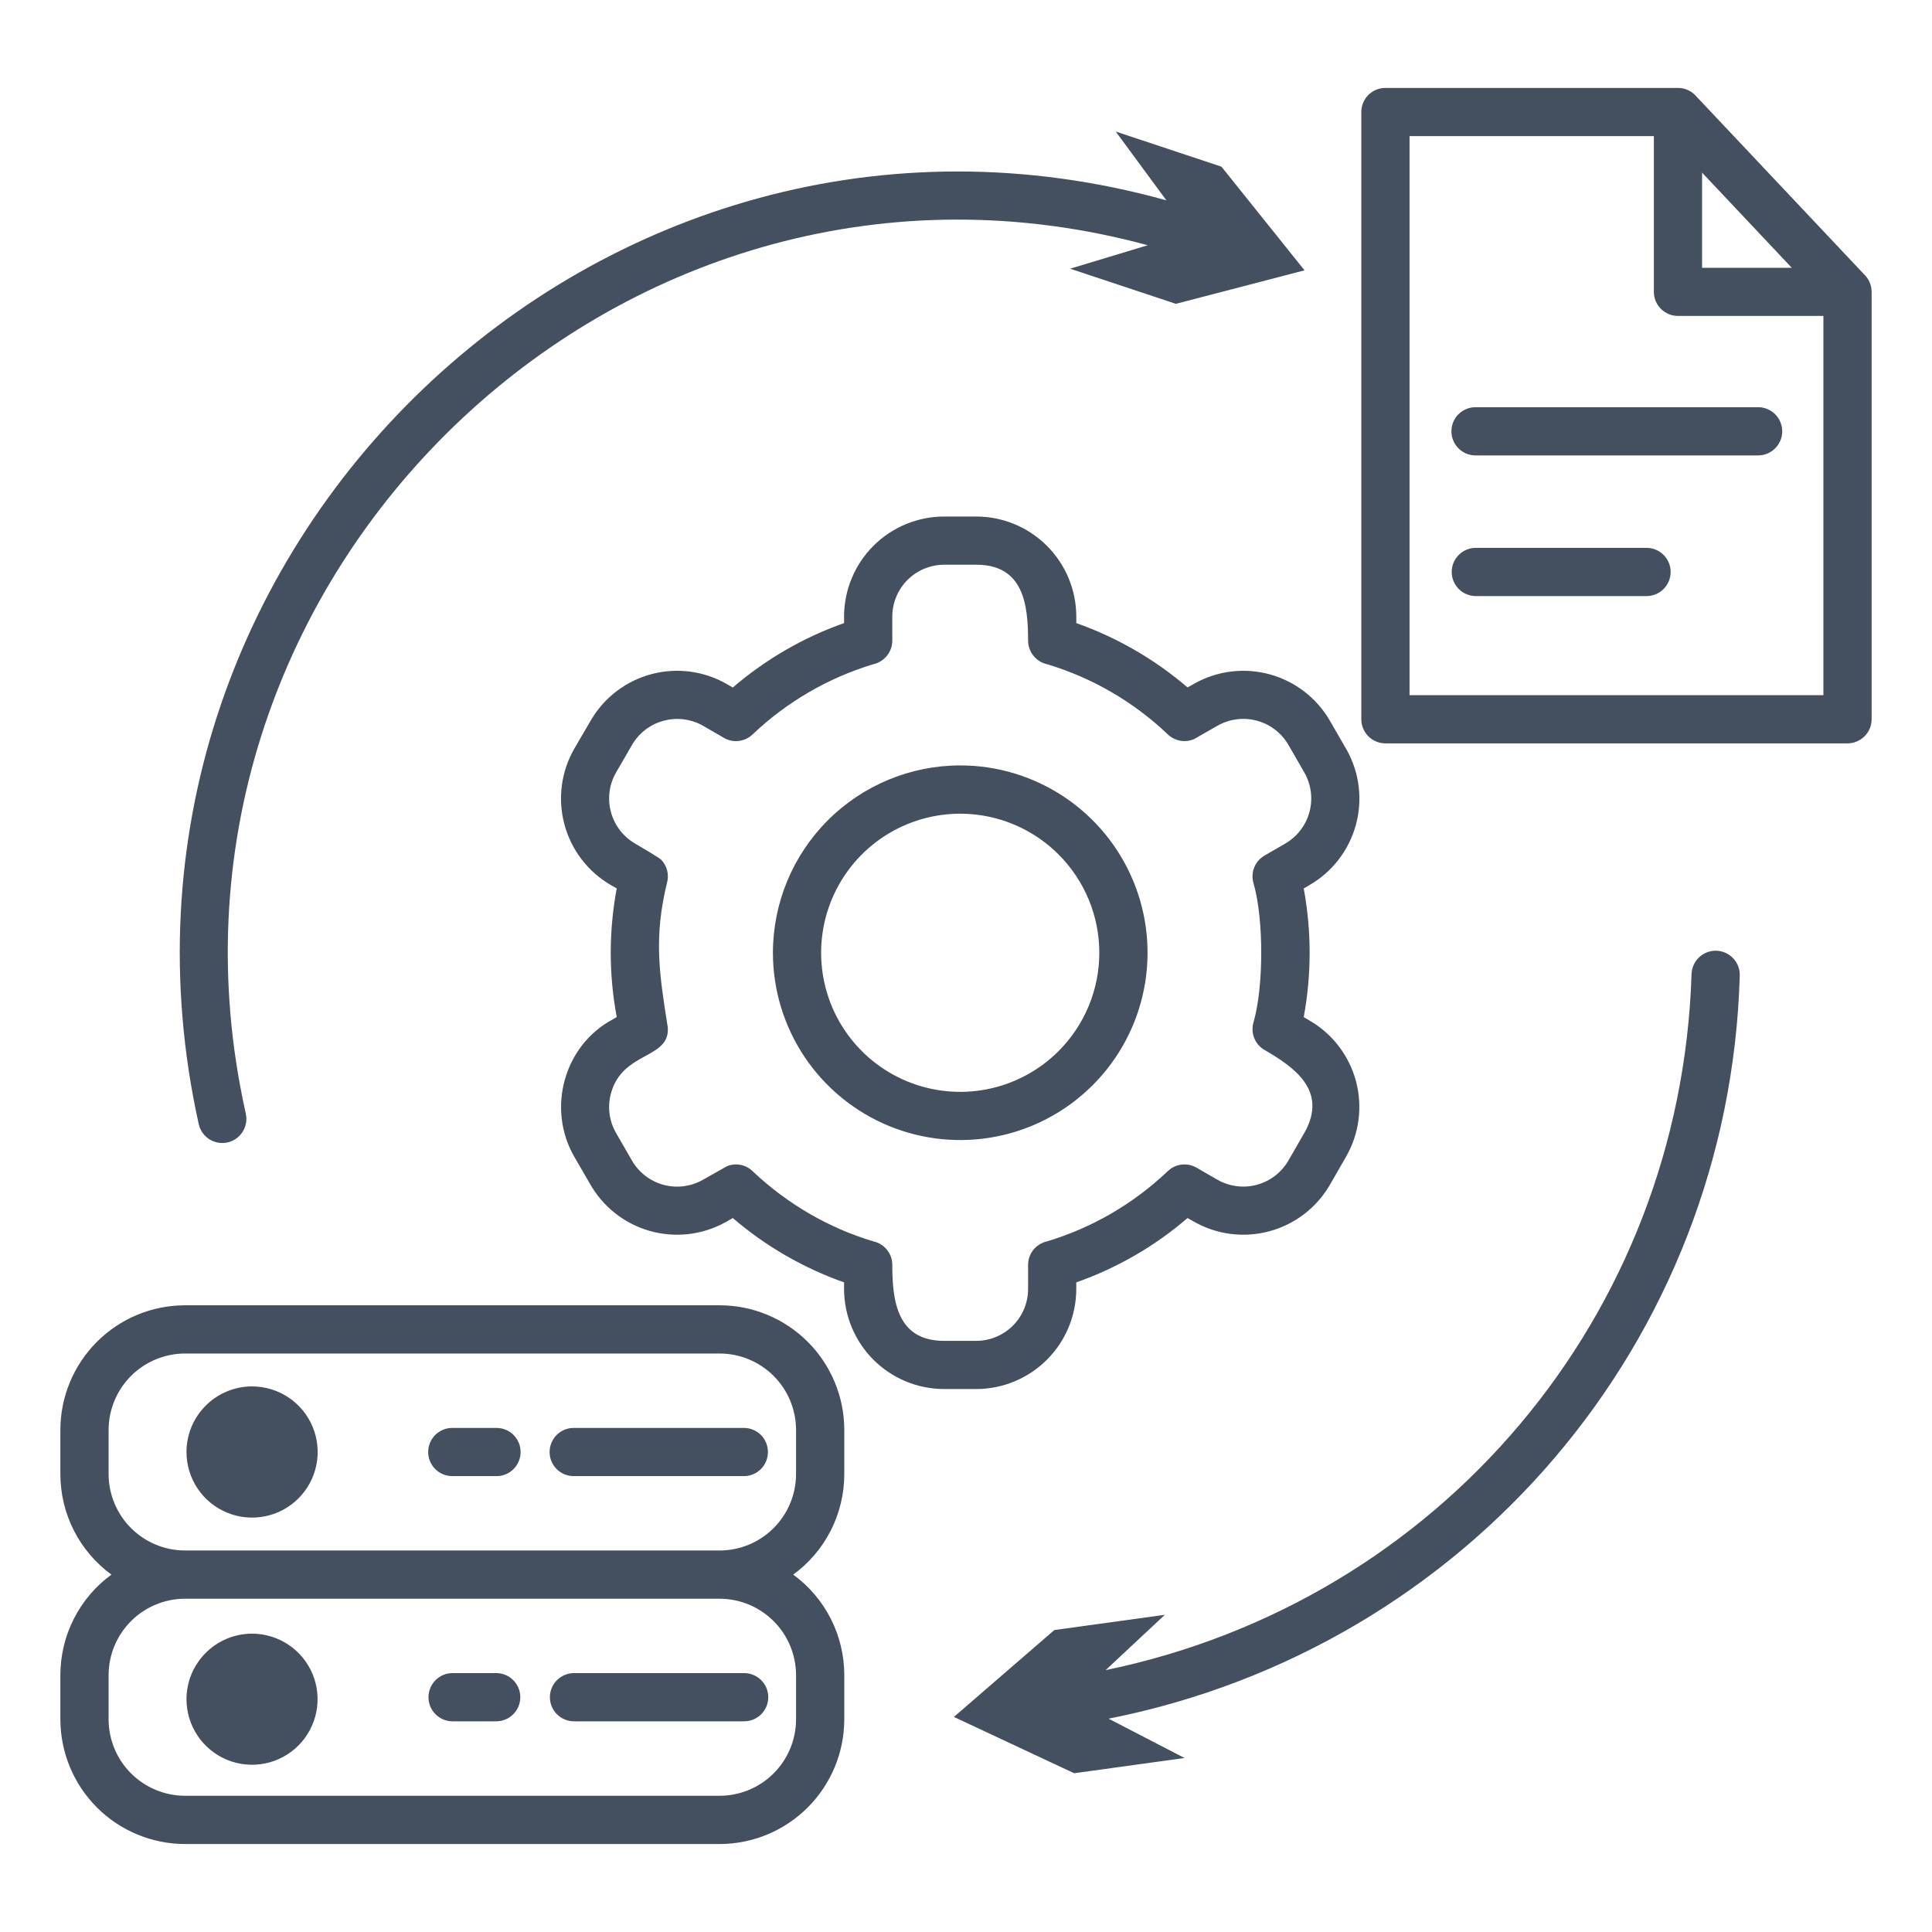 <svg width="80" height="80" viewBox="0 0 80 80" fill="none" xmlns="http://www.w3.org/2000/svg">
<path d="M77.181 11.352C77.281 11.446 77.361 11.559 77.416 11.685C77.471 11.81 77.499 11.946 77.5 12.083V29.783C77.499 30.047 77.394 30.301 77.207 30.488C77.02 30.675 76.766 30.78 76.502 30.781H57.368C57.236 30.781 57.107 30.755 56.986 30.705C56.864 30.655 56.754 30.581 56.662 30.489C56.569 30.396 56.495 30.286 56.445 30.165C56.395 30.044 56.369 29.914 56.369 29.783V4.639C56.369 4.508 56.395 4.378 56.444 4.256C56.495 4.135 56.568 4.025 56.661 3.932C56.754 3.839 56.864 3.766 56.985 3.716C57.106 3.666 57.236 3.64 57.368 3.641H69.481C69.629 3.64 69.775 3.673 69.908 3.736C70.041 3.798 70.159 3.89 70.253 4.004L77.181 11.352ZM49.05 72.795L44.478 73.426L39.499 71.094L43.658 67.497L48.233 66.866L45.78 69.158C59.636 66.288 69.599 54.474 70.043 40.336C70.051 40.071 70.164 39.82 70.357 39.639C70.453 39.549 70.565 39.479 70.687 39.432C70.81 39.386 70.941 39.364 71.072 39.368C71.203 39.372 71.332 39.401 71.451 39.455C71.571 39.509 71.679 39.586 71.769 39.682C71.859 39.777 71.929 39.889 71.975 40.012C72.022 40.135 72.044 40.265 72.04 40.396C71.607 55.565 60.739 68.225 45.906 71.167L49.05 72.795ZM46.2 5.447L50.578 6.902L54.018 11.194L48.691 12.581L44.312 11.126L47.526 10.155C26.06 4.327 5.895 23.401 9.957 45.036C10.026 45.4 10.099 45.76 10.18 46.124C10.235 46.381 10.185 46.65 10.043 46.871C9.901 47.093 9.677 47.249 9.42 47.306C9.163 47.363 8.894 47.316 8.671 47.176C8.449 47.035 8.291 46.813 8.231 46.556C2.969 22.831 24.944 1.797 48.298 8.296L46.2 5.447ZM39.762 31.694C41.296 31.694 42.795 32.149 44.071 33.002C45.346 33.854 46.34 35.065 46.927 36.482C47.514 37.9 47.668 39.459 47.369 40.964C47.069 42.468 46.331 43.85 45.246 44.935C44.161 46.02 42.779 46.759 41.275 47.058C39.77 47.357 38.211 47.203 36.793 46.617C35.376 46.029 34.165 45.035 33.312 43.76C32.46 42.484 32.005 40.985 32.005 39.451C32.006 37.394 32.824 35.422 34.278 33.967C35.733 32.513 37.705 31.695 39.762 31.694ZM43.832 35.38C43.026 34.575 42 34.027 40.883 33.804C39.766 33.582 38.608 33.696 37.556 34.132C36.503 34.568 35.604 35.306 34.971 36.253C34.338 37.2 34.001 38.314 34.001 39.453C34.001 40.592 34.338 41.705 34.971 42.652C35.604 43.599 36.503 44.337 37.556 44.773C38.608 45.209 39.766 45.323 40.883 45.101C42 44.879 43.026 44.33 43.832 43.525C44.367 42.99 44.791 42.356 45.081 41.657C45.371 40.958 45.52 40.209 45.52 39.453C45.52 38.696 45.371 37.947 45.081 37.248C44.791 36.55 44.367 35.915 43.832 35.38ZM27.652 42.547C27.745 43.868 25.769 43.517 25.296 45.283C25.149 45.831 25.225 46.415 25.506 46.908L26.173 48.064C26.459 48.556 26.928 48.914 27.478 49.062C28.027 49.21 28.613 49.134 29.107 48.852L30.102 48.29C30.282 48.216 30.481 48.197 30.672 48.236C30.864 48.275 31.039 48.37 31.177 48.509C31.89 49.182 32.68 49.771 33.529 50.263C34.36 50.744 35.245 51.127 36.164 51.403C36.387 51.452 36.586 51.575 36.728 51.752C36.871 51.929 36.949 52.15 36.948 52.377C36.948 53.877 37.147 55.522 39.095 55.522H40.428C40.997 55.52 41.541 55.293 41.943 54.891C42.344 54.489 42.57 53.944 42.571 53.376V52.376C42.571 52.149 42.648 51.928 42.791 51.751C42.934 51.574 43.133 51.451 43.355 51.402C44.276 51.126 45.162 50.743 45.994 50.262C46.842 49.77 47.63 49.181 48.342 48.508C48.498 48.352 48.702 48.252 48.92 48.224C49.139 48.196 49.361 48.242 49.551 48.354L50.412 48.851C50.906 49.132 51.492 49.208 52.041 49.06C52.59 48.912 53.059 48.554 53.346 48.063L54.049 46.842C54.943 45.161 53.637 44.215 52.36 43.475C52.165 43.363 52.015 43.188 51.932 42.978C51.85 42.769 51.841 42.539 51.907 42.324C52.331 40.852 52.331 38.047 51.907 36.58C51.841 36.365 51.85 36.134 51.932 35.925C52.014 35.716 52.165 35.541 52.36 35.428L53.225 34.927C53.716 34.64 54.075 34.171 54.222 33.622C54.37 33.072 54.294 32.487 54.013 31.993L53.346 30.836C53.059 30.345 52.59 29.988 52.04 29.841C51.49 29.694 50.905 29.77 50.412 30.052L49.442 30.606C49.258 30.684 49.056 30.706 48.86 30.669C48.664 30.631 48.484 30.536 48.342 30.396C46.929 29.054 45.221 28.063 43.355 27.503C43.133 27.453 42.934 27.329 42.791 27.151C42.649 26.974 42.571 26.753 42.571 26.525C42.571 25.025 42.377 23.384 40.428 23.384H39.095C38.526 23.385 37.982 23.611 37.579 24.012C37.177 24.414 36.95 24.958 36.948 25.526V26.525C36.948 26.753 36.87 26.973 36.728 27.151C36.585 27.329 36.387 27.453 36.164 27.503C34.292 28.068 32.578 29.065 31.161 30.413C30.997 30.569 30.786 30.664 30.561 30.684C30.337 30.704 30.112 30.647 29.924 30.522L29.043 30.013C28.561 29.763 28.004 29.702 27.48 29.843C26.956 29.983 26.504 30.315 26.213 30.773L25.506 31.994C25.224 32.488 25.149 33.073 25.297 33.623C25.444 34.172 25.803 34.641 26.294 34.928C26.294 34.928 27.293 35.51 27.377 35.599C27.495 35.721 27.579 35.871 27.623 36.036C27.666 36.2 27.666 36.372 27.624 36.536C27.062 38.816 27.297 40.307 27.652 42.547ZM25.538 42.114C25.207 40.354 25.207 38.547 25.538 36.787L25.296 36.65C24.346 36.099 23.654 35.195 23.371 34.135C23.087 33.075 23.236 31.946 23.784 30.995L24.492 29.783C25.049 28.854 25.95 28.18 26.999 27.908C28.048 27.636 29.162 27.787 30.101 28.328L30.343 28.469C31.701 27.302 33.263 26.397 34.951 25.801V25.527C34.953 24.429 35.391 23.377 36.167 22.601C36.944 21.825 37.996 21.389 39.094 21.388H40.428C41.525 21.39 42.576 21.827 43.352 22.602C44.128 23.378 44.565 24.43 44.567 25.527V25.801C46.254 26.398 47.816 27.301 49.174 28.465L49.477 28.295C50.426 27.769 51.544 27.637 52.589 27.926C53.634 28.216 54.524 28.904 55.067 29.843L55.77 31.06C56.297 32.008 56.429 33.126 56.14 34.171C55.85 35.217 55.162 36.107 54.222 36.65L53.984 36.791C54.311 38.55 54.311 40.355 53.984 42.114L54.222 42.256C55.171 42.804 55.863 43.707 56.147 44.766C56.43 45.825 56.282 46.953 55.734 47.902C55.677 47.999 55.067 49.062 55.067 49.062C54.517 50.011 53.614 50.703 52.554 50.986C51.495 51.27 50.367 51.121 49.417 50.574L49.174 50.436C47.818 51.603 46.255 52.507 44.566 53.1V53.375C44.565 54.472 44.129 55.525 43.353 56.301C42.577 57.078 41.525 57.515 40.428 57.517H39.094C37.996 57.516 36.943 57.079 36.166 56.303C35.389 55.526 34.953 54.473 34.951 53.375V53.1C33.264 52.505 31.701 51.601 30.344 50.436L30.041 50.609C29.082 51.14 27.953 51.269 26.9 50.968C25.847 50.668 24.956 49.962 24.422 49.005L23.784 47.906C22.62 45.889 23.372 43.286 25.352 42.223L25.538 42.114ZM18.728 71.276C18.465 71.273 18.215 71.166 18.03 70.979C17.846 70.792 17.742 70.54 17.742 70.278C17.742 70.015 17.846 69.763 18.03 69.576C18.215 69.389 18.465 69.282 18.728 69.279H20.559C20.822 69.282 21.072 69.389 21.257 69.576C21.441 69.763 21.545 70.015 21.545 70.278C21.545 70.54 21.441 70.792 21.257 70.979C21.072 71.166 20.822 71.273 20.559 71.276H18.728ZM23.756 71.276C23.493 71.273 23.243 71.166 23.058 70.979C22.873 70.792 22.77 70.54 22.77 70.278C22.77 70.015 22.873 69.763 23.058 69.576C23.243 69.389 23.493 69.282 23.756 69.279H30.801C30.933 69.278 31.064 69.302 31.187 69.352C31.309 69.401 31.421 69.474 31.515 69.567C31.609 69.66 31.683 69.771 31.735 69.893C31.785 70.015 31.812 70.145 31.812 70.278C31.812 70.41 31.785 70.541 31.735 70.663C31.683 70.784 31.609 70.895 31.515 70.988C31.421 71.081 31.309 71.154 31.187 71.204C31.064 71.253 30.933 71.278 30.801 71.276H23.756ZM10.434 67.646C10.971 67.646 11.496 67.805 11.942 68.103C12.389 68.401 12.737 68.824 12.943 69.32C13.149 69.816 13.203 70.361 13.098 70.888C12.994 71.415 12.736 71.898 12.357 72.278C11.977 72.658 11.494 72.917 10.968 73.022C10.441 73.127 9.895 73.074 9.399 72.869C8.903 72.664 8.479 72.316 8.181 71.87C7.882 71.424 7.722 70.899 7.722 70.362C7.722 69.643 8.008 68.953 8.516 68.444C9.025 67.934 9.714 67.648 10.434 67.646ZM10.434 57.408C10.971 57.408 11.497 57.566 11.944 57.864C12.391 58.162 12.74 58.586 12.946 59.082C13.152 59.578 13.207 60.125 13.102 60.652C12.998 61.179 12.74 61.663 12.36 62.044C11.98 62.424 11.496 62.683 10.97 62.788C10.443 62.893 9.896 62.84 9.4 62.634C8.903 62.429 8.479 62.081 8.18 61.634C7.881 61.187 7.722 60.662 7.722 60.124C7.722 59.405 8.008 58.715 8.516 58.206C9.025 57.696 9.714 57.41 10.434 57.408ZM18.728 61.123C18.463 61.123 18.209 61.018 18.022 60.831C17.835 60.644 17.73 60.39 17.73 60.125C17.73 59.86 17.835 59.606 18.022 59.419C18.209 59.232 18.463 59.127 18.728 59.127H20.559C20.824 59.127 21.078 59.232 21.265 59.419C21.452 59.606 21.557 59.86 21.557 60.125C21.557 60.39 21.452 60.644 21.265 60.831C21.078 61.018 20.824 61.123 20.559 61.123H18.728ZM23.756 61.123C23.491 61.123 23.237 61.018 23.05 60.831C22.863 60.644 22.758 60.39 22.758 60.125C22.758 59.86 22.863 59.606 23.05 59.419C23.237 59.232 23.491 59.127 23.756 59.127H30.801C31.066 59.127 31.32 59.232 31.507 59.419C31.694 59.606 31.799 59.86 31.799 60.125C31.799 60.39 31.694 60.644 31.507 60.831C31.32 61.018 31.066 61.123 30.801 61.123H23.756ZM32.846 65.201C33.5 65.679 34.032 66.304 34.4 67.026C34.767 67.748 34.959 68.546 34.96 69.356V71.203C34.956 72.569 34.412 73.878 33.446 74.843C32.481 75.809 31.172 76.353 29.807 76.357H7.653C6.288 76.353 4.979 75.809 4.013 74.843C3.048 73.877 2.504 72.569 2.5 71.203V69.356C2.501 68.546 2.693 67.748 3.06 67.026C3.427 66.304 3.96 65.679 4.614 65.201C3.96 64.724 3.427 64.099 3.06 63.377C2.693 62.655 2.501 61.856 2.5 61.046V59.202C2.503 57.837 3.047 56.528 4.013 55.562C4.978 54.596 6.287 54.052 7.653 54.049H29.807C31.172 54.052 32.481 54.596 33.447 55.562C34.413 56.528 34.957 57.837 34.96 59.202V61.046C34.959 61.856 34.767 62.655 34.4 63.377C34.032 64.099 33.5 64.724 32.846 65.201ZM7.653 66.199C6.817 66.203 6.016 66.536 5.425 67.127C4.834 67.719 4.5 68.52 4.497 69.356V71.203C4.5 72.039 4.834 72.84 5.425 73.431C6.016 74.022 6.817 74.356 7.653 74.359H29.807C30.643 74.356 31.444 74.022 32.035 73.431C32.626 72.84 32.959 72.039 32.963 71.203V69.356C32.959 68.52 32.626 67.719 32.035 67.128C31.444 66.537 30.643 66.203 29.807 66.2L7.653 66.199ZM29.807 56.046H7.653C6.817 56.05 6.016 56.383 5.425 56.974C4.834 57.566 4.5 58.366 4.497 59.203V61.046C4.5 61.882 4.834 62.683 5.425 63.274C6.016 63.866 6.817 64.199 7.653 64.203H29.807C30.643 64.199 31.444 63.866 32.035 63.274C32.626 62.683 32.959 61.882 32.963 61.046V59.203C32.959 58.366 32.626 57.566 32.035 56.974C31.444 56.383 30.643 56.05 29.807 56.046ZM61.098 24.682C60.836 24.679 60.585 24.572 60.4 24.385C60.216 24.198 60.112 23.946 60.112 23.683C60.112 23.421 60.216 23.169 60.4 22.982C60.585 22.795 60.836 22.688 61.098 22.685H68.192C68.455 22.688 68.705 22.795 68.89 22.982C69.075 23.169 69.178 23.421 69.178 23.683C69.178 23.946 69.075 24.198 68.89 24.385C68.705 24.572 68.455 24.679 68.192 24.682H61.098ZM61.098 18.858C60.834 18.858 60.58 18.752 60.392 18.565C60.205 18.378 60.1 18.124 60.1 17.859C60.1 17.595 60.205 17.34 60.392 17.153C60.58 16.966 60.834 16.861 61.098 16.861H72.799C73.064 16.861 73.318 16.966 73.505 17.153C73.692 17.34 73.798 17.595 73.798 17.859C73.798 18.124 73.692 18.378 73.505 18.565C73.318 18.752 73.064 18.858 72.799 18.858H61.098ZM75.503 28.784V13.082H69.481C69.35 13.082 69.22 13.056 69.099 13.006C68.978 12.956 68.868 12.882 68.775 12.79C68.682 12.697 68.609 12.587 68.559 12.466C68.508 12.344 68.483 12.215 68.483 12.083V5.637H58.366V28.784H75.503ZM74.194 11.089L70.479 7.148V11.089H74.194Z" fill="#44505F"/>
</svg>
